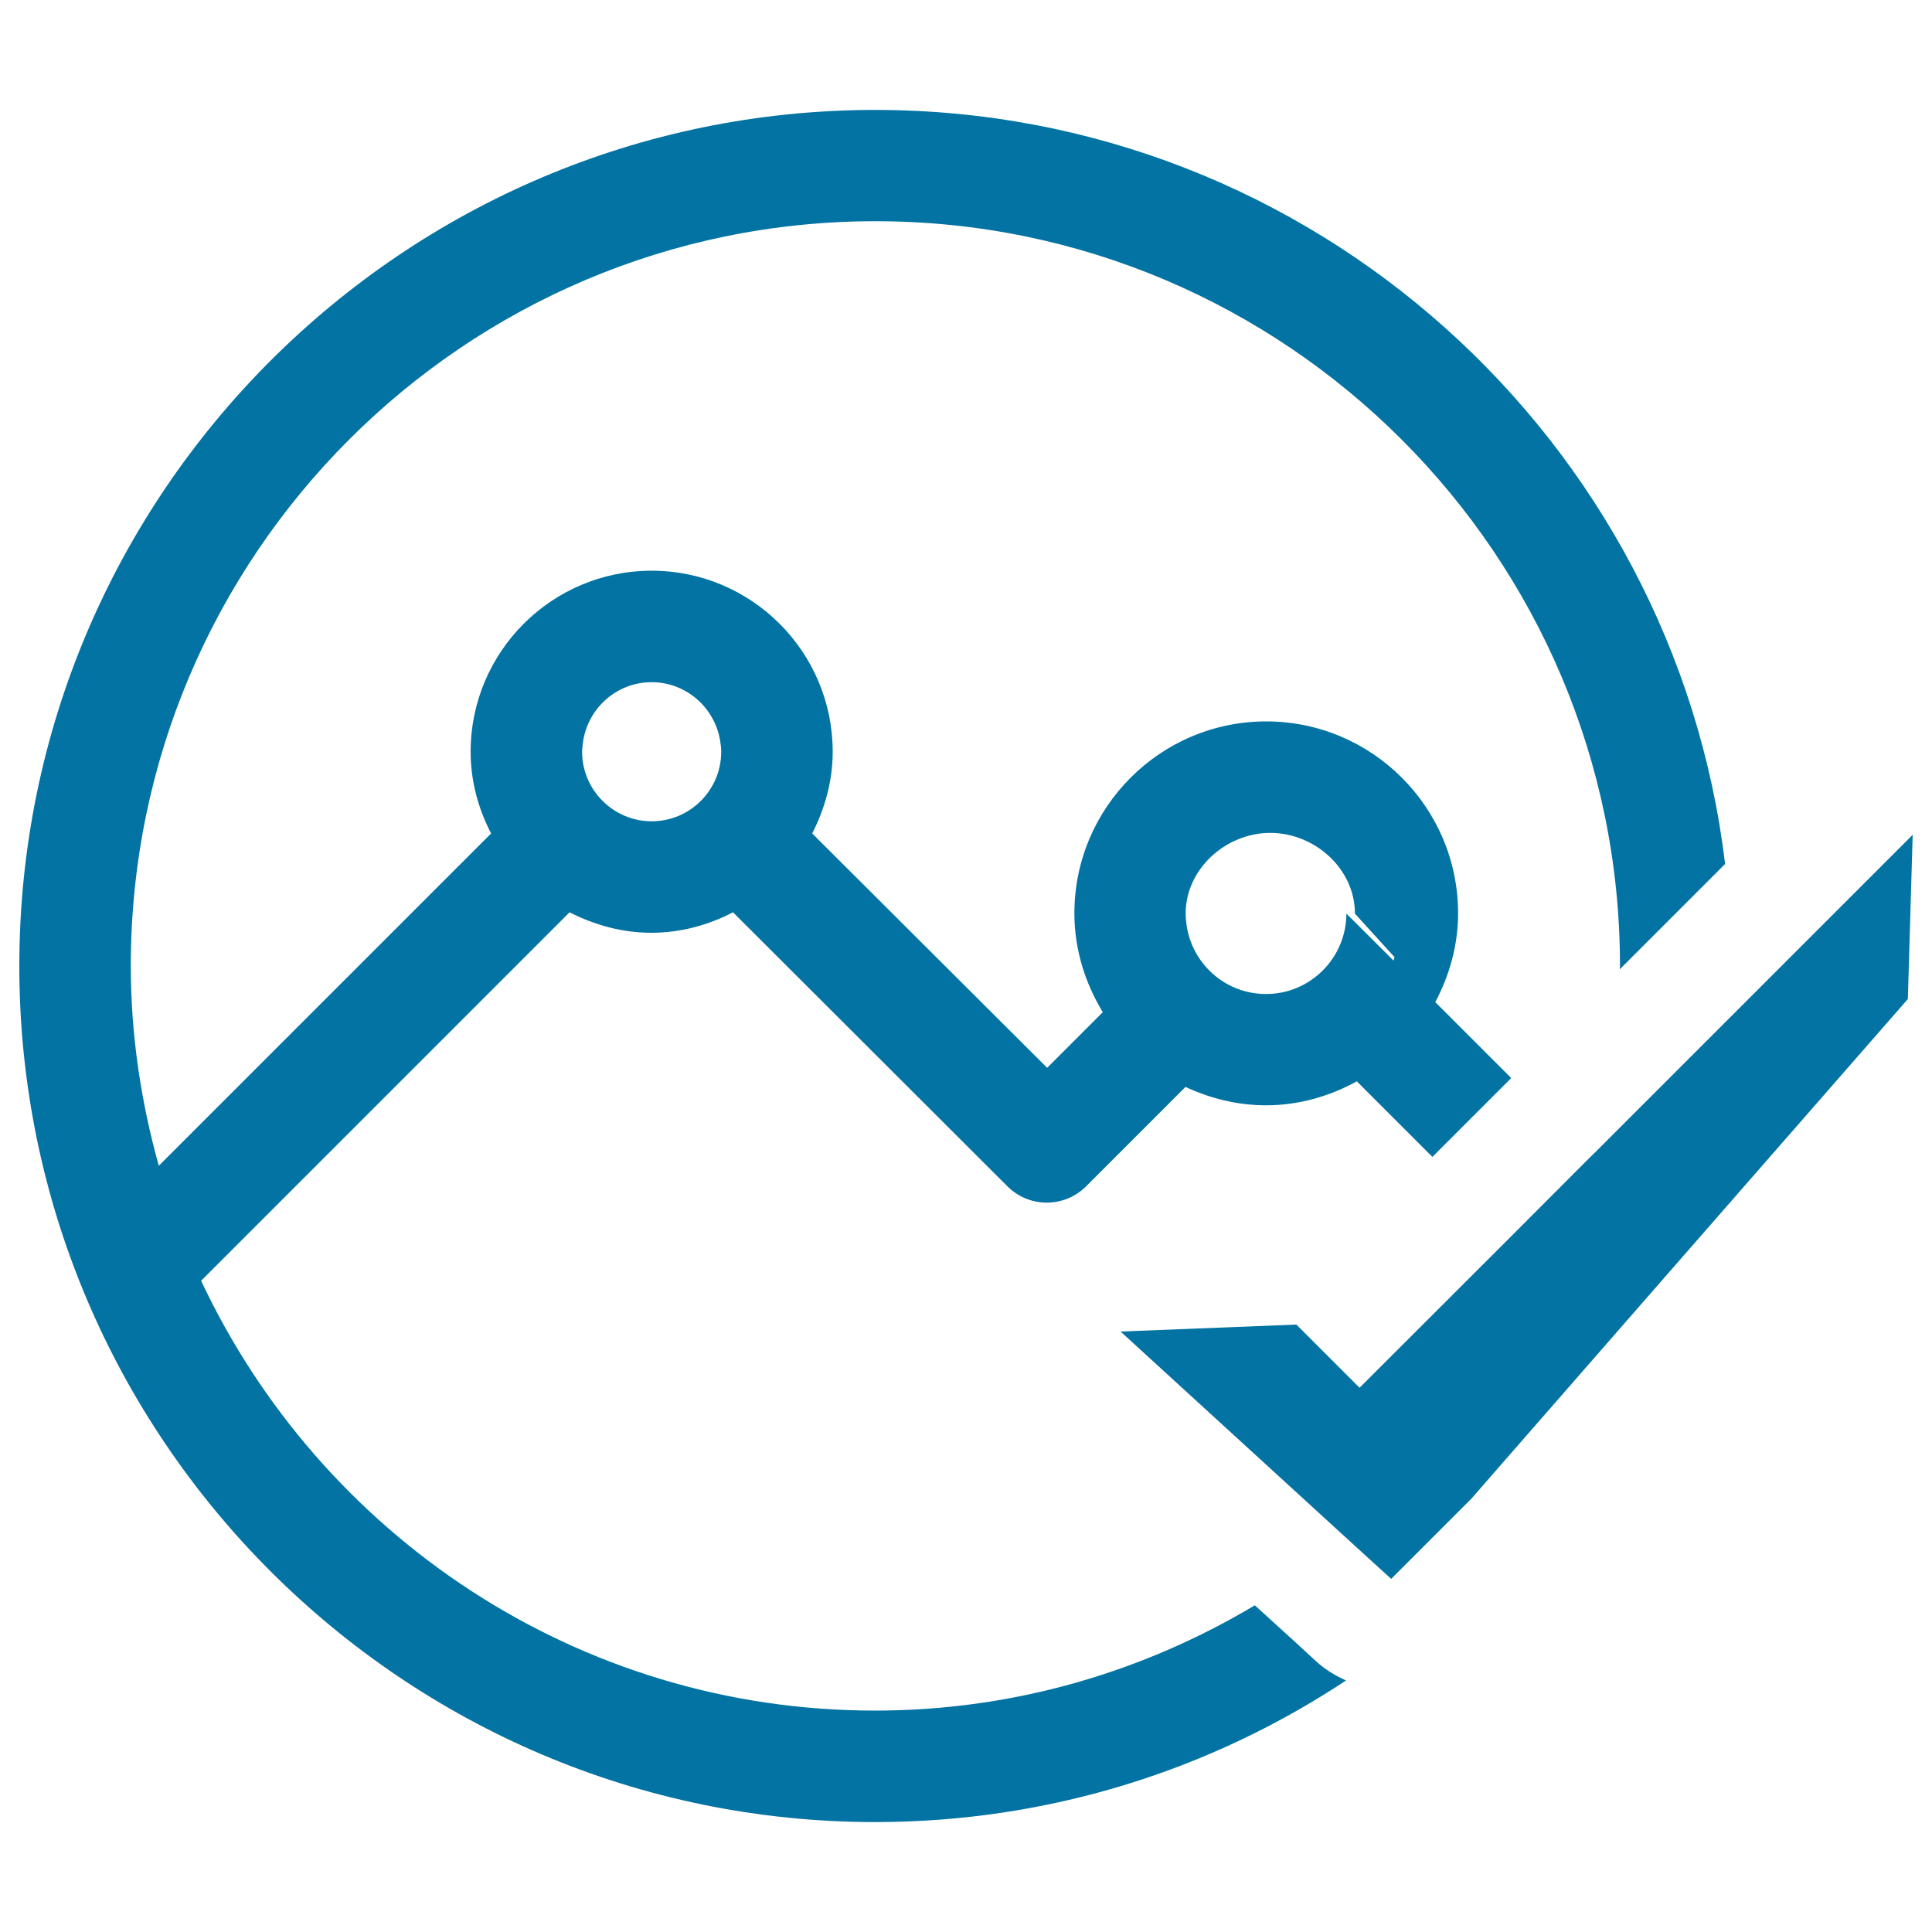 <svg xmlns="http://www.w3.org/2000/svg" viewBox="0 0 1000 1000" style="fill:#0273a2">
<title>Graphic Checked SVG icon</title>
<g><g><path d="M671.8,851.2l-22.3-20.3c-57.6,34.4-124.7,54.5-196.6,54.5c-154.2,0-287.2-91.3-348.8-222.5l190.7-190.7c12.8,6.5,27,10.6,42.3,10.6c15.3,0,29.6-4,42.3-10.6L521.4,614c11.3,11.3,29.5,11.3,40.8,0l51.4-51.4c12.7,5.9,26.8,9.5,41.7,9.5c17.1,0,32.9-4.7,47-12.4l39.1,39.1l40.8-40.8l-39.3-39.3c7.3-13.8,11.8-29.3,11.8-46c0-54.8-44.6-99.3-99.3-99.3c-54.8,0-99.3,44.6-99.3,99.3c0,18.8,5.6,36.2,14.7,51.2l-28.8,28.8L420.4,431.4c6.5-12.8,10.6-27,10.6-42.3c0-51.7-42-93.7-93.7-93.7c-51.7,0-93.7,42-93.7,93.7c0,15.3,4,29.6,10.6,42.3l-172,172c-9.2-33-14.5-67.6-14.5-103.5c0-212.5,172.9-385.4,385.4-385.4c212.5,0,385.4,172.9,385.4,385.4c0,0.6-0.1,1.2-0.1,1.8l27.6-27.6l26.9-26.9C866.7,227.7,679.5,56.9,453,56.9C208.7,56.9,10,255.7,10,500c0,244.3,198.7,443.1,443,443.1c90,0,173.8-27,243.7-73.3c-5.6-2.5-10.9-5.7-15.6-10L671.8,851.2z M696.9,472.9c-0.1,23-18.7,41.6-41.6,41.6c-20.5,0-37.4-14.8-40.9-34.2c-0.4-2.4-0.7-4.9-0.7-7.5c0-23,20.8-41.7,43.8-41.7c23,0,43.8,18.6,43.8,41.7c0,0,0,0.1,0,0.1l20.5,22.5c-0.2,0.6-0.3,1.2-0.5,1.8L696.9,472.9z M337.3,353.1c18,0,32.9,13.4,35.5,30.7c0.3,1.7,0.5,3.5,0.5,5.3c0,19.9-16.2,36-36,36s-36-16.2-36-36c0-1.8,0.3-3.5,0.5-5.3C304.4,366.5,319.2,353.1,337.3,353.1z"/><polygon points="862.5,559.6 825.7,596.4 823,599 782.3,639.8 703.7,718.3 671,685.6 580,689.2 698.1,797.2 719.6,816.8 720.1,817.2 729.1,808.2 761.2,776.1 761.3,776 761.6,775.7 775.2,760.1 868.9,652.8 987.5,517.1 990,432.1 895.2,526.9 "/></g></g>
</svg>